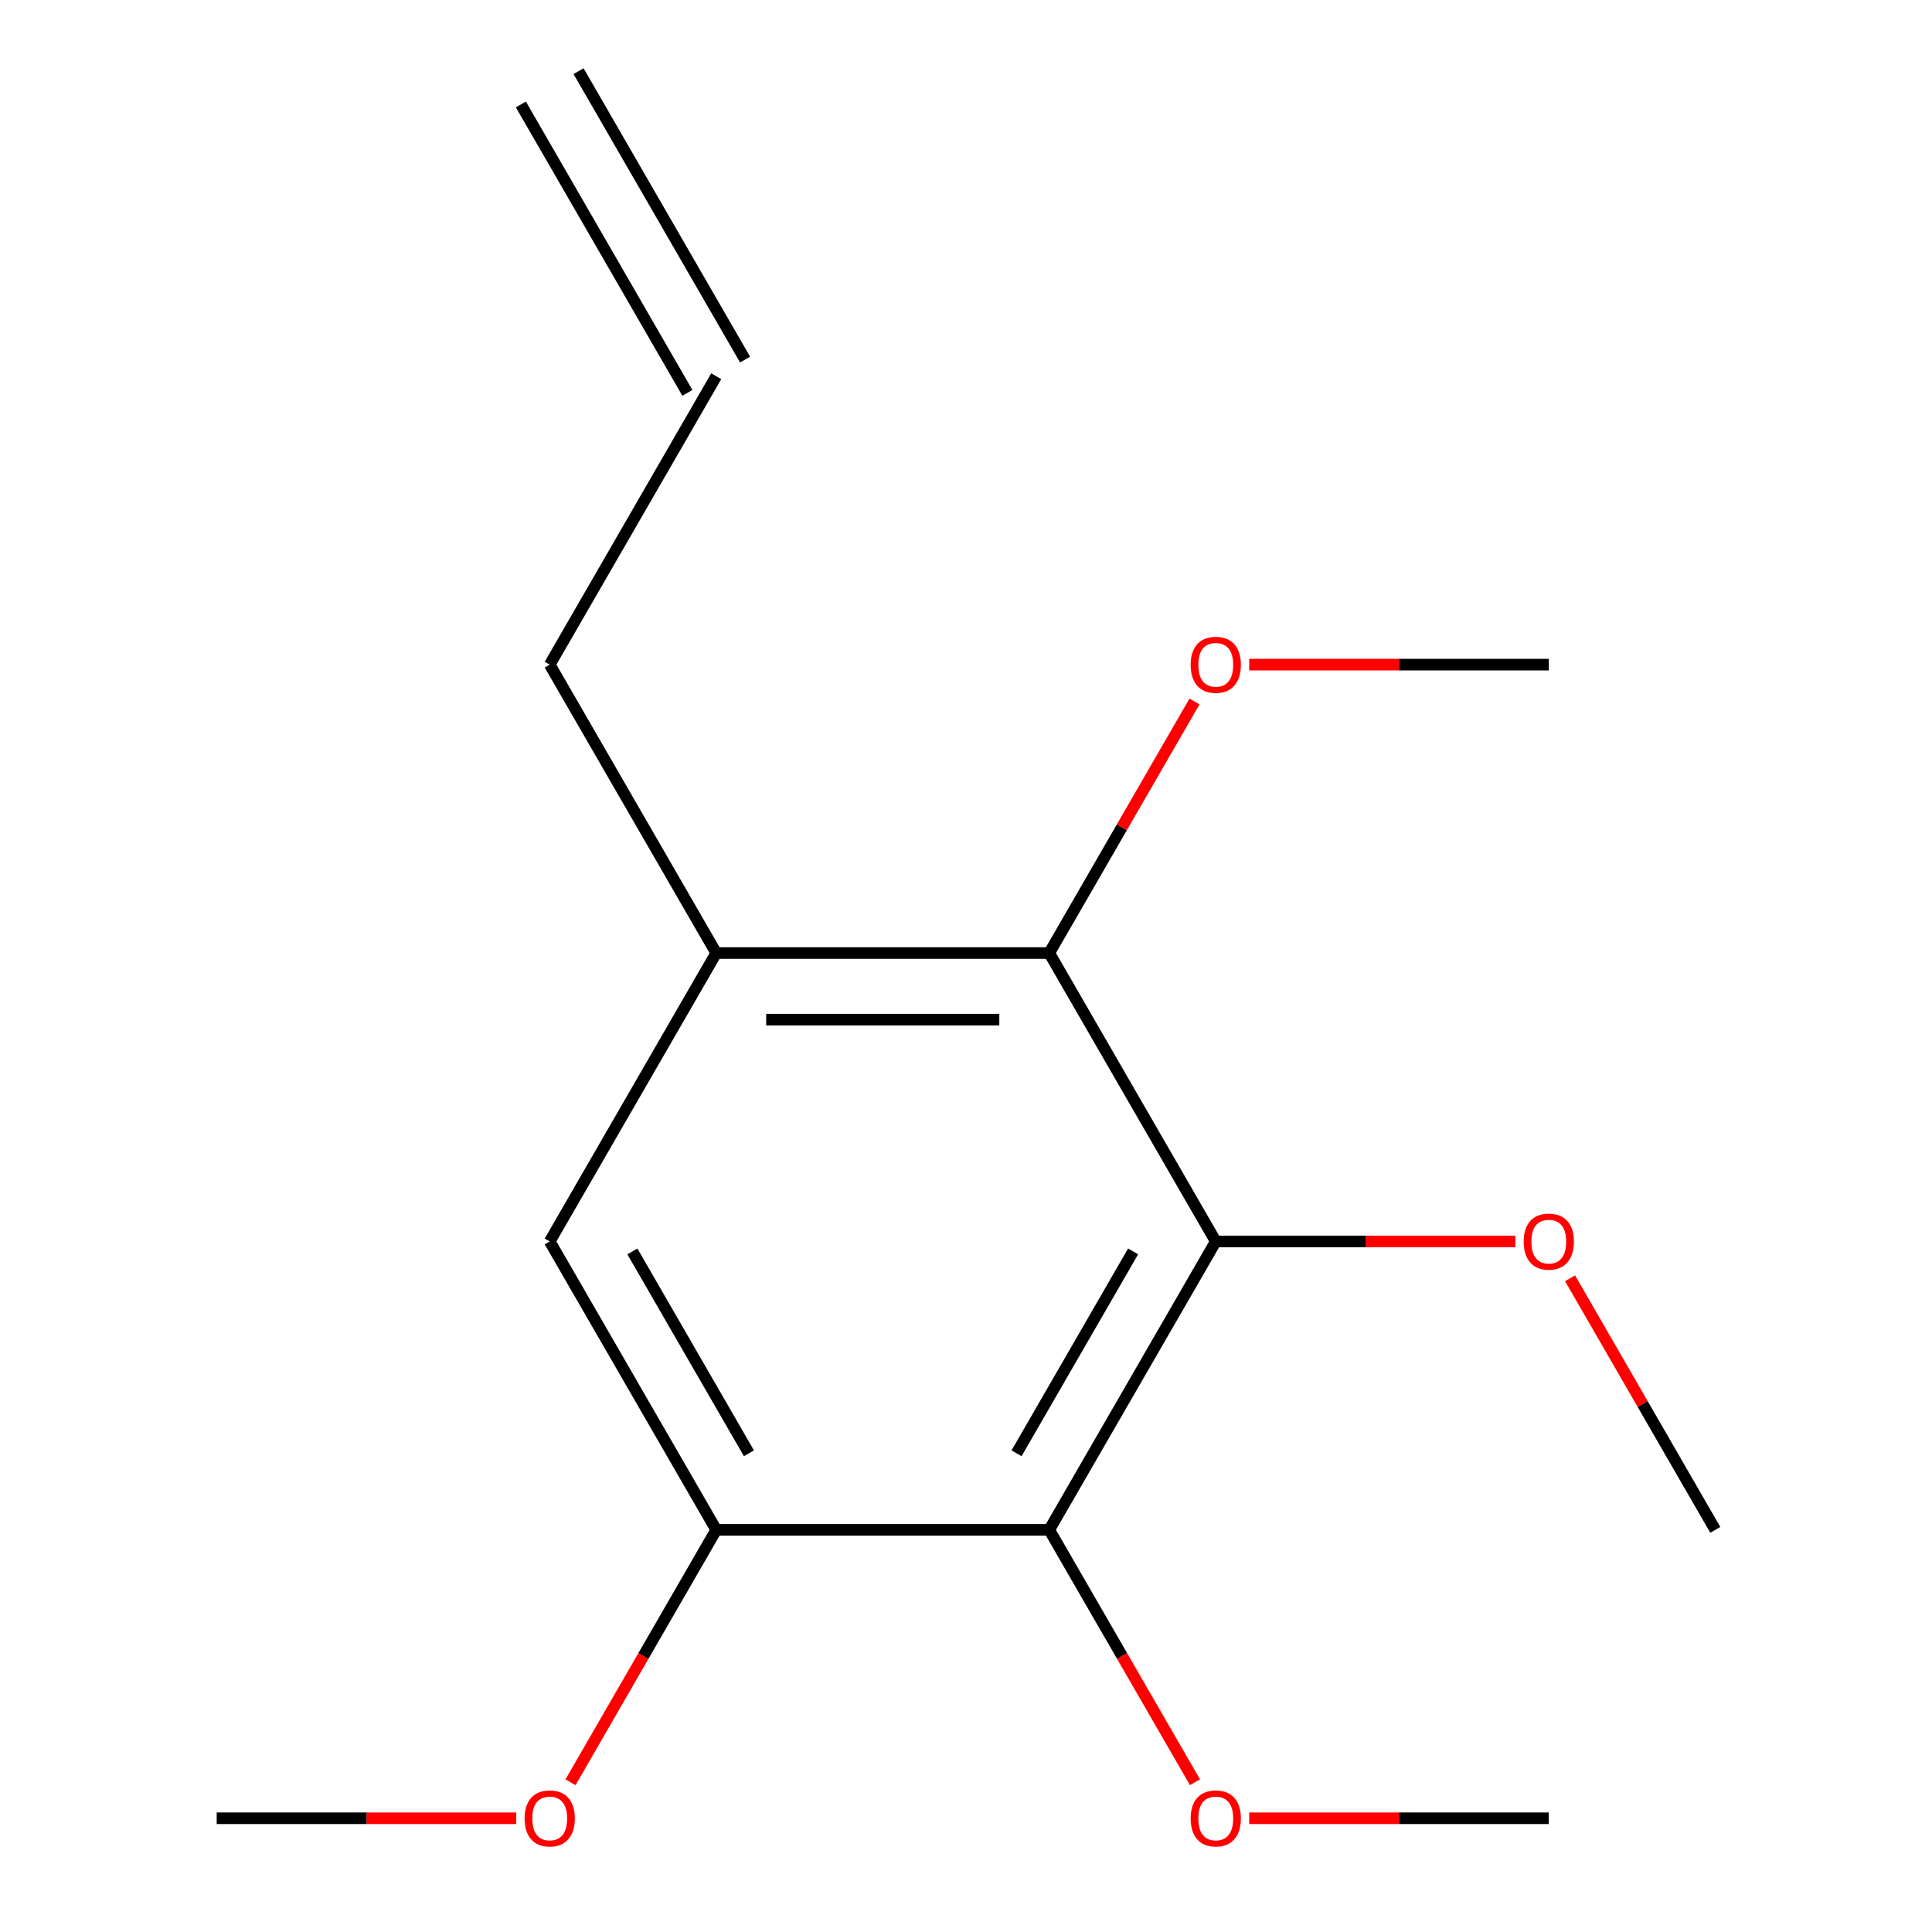 <?xml version='1.0' encoding='iso-8859-1'?>
<svg version='1.1' baseProfile='full'
              xmlns='http://www.w3.org/2000/svg'
                      xmlns:rdkit='http://www.rdkit.org/xml'
                      xmlns:xlink='http://www.w3.org/1999/xlink'
                  xml:space='preserve'
width='1000px' height='1000px' viewBox='0 0 1000 1000'>
<!-- END OF HEADER -->
<rect style='opacity:1.0;fill:#FFFFFF;stroke:none' width='1000' height='1000' x='0' y='0'> </rect>
<path class='bond-0' d='M 629.28,642.572 L 543.093,791.851' style='fill:none;fill-rule:evenodd;stroke:#000000;stroke-width:6px;stroke-linecap:butt;stroke-linejoin:miter;stroke-opacity:1' />
<path class='bond-0' d='M 586.496,647.726 L 526.165,752.222' style='fill:none;fill-rule:evenodd;stroke:#000000;stroke-width:6px;stroke-linecap:butt;stroke-linejoin:miter;stroke-opacity:1' />
<path class='bond-1' d='M 629.28,642.572 L 543.093,493.292' style='fill:none;fill-rule:evenodd;stroke:#000000;stroke-width:6px;stroke-linecap:butt;stroke-linejoin:miter;stroke-opacity:1' />
<path class='bond-6' d='M 629.28,642.572 L 706.811,642.572' style='fill:none;fill-rule:evenodd;stroke:#000000;stroke-width:6px;stroke-linecap:butt;stroke-linejoin:miter;stroke-opacity:1' />
<path class='bond-6' d='M 706.811,642.572 L 784.343,642.572' style='fill:none;fill-rule:evenodd;stroke:#FF0000;stroke-width:6px;stroke-linecap:butt;stroke-linejoin:miter;stroke-opacity:1' />
<path class='bond-2' d='M 543.093,791.851 L 370.72,791.851' style='fill:none;fill-rule:evenodd;stroke:#000000;stroke-width:6px;stroke-linecap:butt;stroke-linejoin:miter;stroke-opacity:1' />
<path class='bond-8' d='M 543.093,791.851 L 580.809,857.176' style='fill:none;fill-rule:evenodd;stroke:#000000;stroke-width:6px;stroke-linecap:butt;stroke-linejoin:miter;stroke-opacity:1' />
<path class='bond-8' d='M 580.809,857.176 L 618.524,922.501' style='fill:none;fill-rule:evenodd;stroke:#FF0000;stroke-width:6px;stroke-linecap:butt;stroke-linejoin:miter;stroke-opacity:1' />
<path class='bond-3' d='M 543.093,493.292 L 370.72,493.292' style='fill:none;fill-rule:evenodd;stroke:#000000;stroke-width:6px;stroke-linecap:butt;stroke-linejoin:miter;stroke-opacity:1' />
<path class='bond-3' d='M 517.237,527.767 L 396.576,527.767' style='fill:none;fill-rule:evenodd;stroke:#000000;stroke-width:6px;stroke-linecap:butt;stroke-linejoin:miter;stroke-opacity:1' />
<path class='bond-9' d='M 543.093,493.292 L 580.682,428.187' style='fill:none;fill-rule:evenodd;stroke:#000000;stroke-width:6px;stroke-linecap:butt;stroke-linejoin:miter;stroke-opacity:1' />
<path class='bond-9' d='M 580.682,428.187 L 618.27,363.082' style='fill:none;fill-rule:evenodd;stroke:#FF0000;stroke-width:6px;stroke-linecap:butt;stroke-linejoin:miter;stroke-opacity:1' />
<path class='bond-4' d='M 370.72,791.851 L 284.534,642.572' style='fill:none;fill-rule:evenodd;stroke:#000000;stroke-width:6px;stroke-linecap:butt;stroke-linejoin:miter;stroke-opacity:1' />
<path class='bond-4' d='M 387.648,752.222 L 327.318,647.726' style='fill:none;fill-rule:evenodd;stroke:#000000;stroke-width:6px;stroke-linecap:butt;stroke-linejoin:miter;stroke-opacity:1' />
<path class='bond-10' d='M 370.72,791.851 L 333.005,857.176' style='fill:none;fill-rule:evenodd;stroke:#000000;stroke-width:6px;stroke-linecap:butt;stroke-linejoin:miter;stroke-opacity:1' />
<path class='bond-10' d='M 333.005,857.176 L 295.29,922.501' style='fill:none;fill-rule:evenodd;stroke:#FF0000;stroke-width:6px;stroke-linecap:butt;stroke-linejoin:miter;stroke-opacity:1' />
<path class='bond-11' d='M 370.72,493.292 L 284.534,344.013' style='fill:none;fill-rule:evenodd;stroke:#000000;stroke-width:6px;stroke-linecap:butt;stroke-linejoin:miter;stroke-opacity:1' />
<path class='bond-16' d='M 370.72,493.292 L 284.534,642.572' style='fill:none;fill-rule:evenodd;stroke:#000000;stroke-width:6px;stroke-linecap:butt;stroke-linejoin:miter;stroke-opacity:1' />
<path class='bond-5' d='M 370.72,194.734 L 284.534,344.013' style='fill:none;fill-rule:evenodd;stroke:#000000;stroke-width:6px;stroke-linecap:butt;stroke-linejoin:miter;stroke-opacity:1' />
<path class='bond-7' d='M 385.648,186.115 L 299.462,36.836' style='fill:none;fill-rule:evenodd;stroke:#000000;stroke-width:6px;stroke-linecap:butt;stroke-linejoin:miter;stroke-opacity:1' />
<path class='bond-7' d='M 355.792,203.352 L 269.606,54.073' style='fill:none;fill-rule:evenodd;stroke:#000000;stroke-width:6px;stroke-linecap:butt;stroke-linejoin:miter;stroke-opacity:1' />
<path class='bond-12' d='M 812.662,661.641 L 850.251,726.746' style='fill:none;fill-rule:evenodd;stroke:#FF0000;stroke-width:6px;stroke-linecap:butt;stroke-linejoin:miter;stroke-opacity:1' />
<path class='bond-12' d='M 850.251,726.746 L 887.839,791.851' style='fill:none;fill-rule:evenodd;stroke:#000000;stroke-width:6px;stroke-linecap:butt;stroke-linejoin:miter;stroke-opacity:1' />
<path class='bond-13' d='M 646.589,941.13 L 724.121,941.13' style='fill:none;fill-rule:evenodd;stroke:#FF0000;stroke-width:6px;stroke-linecap:butt;stroke-linejoin:miter;stroke-opacity:1' />
<path class='bond-13' d='M 724.121,941.13 L 801.652,941.13' style='fill:none;fill-rule:evenodd;stroke:#000000;stroke-width:6px;stroke-linecap:butt;stroke-linejoin:miter;stroke-opacity:1' />
<path class='bond-14' d='M 646.589,344.013 L 724.121,344.013' style='fill:none;fill-rule:evenodd;stroke:#FF0000;stroke-width:6px;stroke-linecap:butt;stroke-linejoin:miter;stroke-opacity:1' />
<path class='bond-14' d='M 724.121,344.013 L 801.652,344.013' style='fill:none;fill-rule:evenodd;stroke:#000000;stroke-width:6px;stroke-linecap:butt;stroke-linejoin:miter;stroke-opacity:1' />
<path class='bond-15' d='M 267.225,941.13 L 189.693,941.13' style='fill:none;fill-rule:evenodd;stroke:#FF0000;stroke-width:6px;stroke-linecap:butt;stroke-linejoin:miter;stroke-opacity:1' />
<path class='bond-15' d='M 189.693,941.13 L 112.161,941.13' style='fill:none;fill-rule:evenodd;stroke:#000000;stroke-width:6px;stroke-linecap:butt;stroke-linejoin:miter;stroke-opacity:1' />
<path  class='atom-7' d='M 788.652 642.652
Q 788.652 635.852, 792.012 632.052
Q 795.372 628.252, 801.652 628.252
Q 807.932 628.252, 811.292 632.052
Q 814.652 635.852, 814.652 642.652
Q 814.652 649.532, 811.252 653.452
Q 807.852 657.332, 801.652 657.332
Q 795.412 657.332, 792.012 653.452
Q 788.652 649.572, 788.652 642.652
M 801.652 654.132
Q 805.972 654.132, 808.292 651.252
Q 810.652 648.332, 810.652 642.652
Q 810.652 637.092, 808.292 634.292
Q 805.972 631.452, 801.652 631.452
Q 797.332 631.452, 794.972 634.252
Q 792.652 637.052, 792.652 642.652
Q 792.652 648.372, 794.972 651.252
Q 797.332 654.132, 801.652 654.132
' fill='#FF0000'/>
<path  class='atom-9' d='M 616.28 941.21
Q 616.28 934.41, 619.64 930.61
Q 623 926.81, 629.28 926.81
Q 635.56 926.81, 638.92 930.61
Q 642.28 934.41, 642.28 941.21
Q 642.28 948.09, 638.88 952.01
Q 635.48 955.89, 629.28 955.89
Q 623.04 955.89, 619.64 952.01
Q 616.28 948.13, 616.28 941.21
M 629.28 952.69
Q 633.6 952.69, 635.92 949.81
Q 638.28 946.89, 638.28 941.21
Q 638.28 935.65, 635.92 932.85
Q 633.6 930.01, 629.28 930.01
Q 624.96 930.01, 622.6 932.81
Q 620.28 935.61, 620.28 941.21
Q 620.28 946.93, 622.6 949.81
Q 624.96 952.69, 629.28 952.69
' fill='#FF0000'/>
<path  class='atom-10' d='M 616.28 344.093
Q 616.28 337.293, 619.64 333.493
Q 623 329.693, 629.28 329.693
Q 635.56 329.693, 638.92 333.493
Q 642.28 337.293, 642.28 344.093
Q 642.28 350.973, 638.88 354.893
Q 635.48 358.773, 629.28 358.773
Q 623.04 358.773, 619.64 354.893
Q 616.28 351.013, 616.28 344.093
M 629.28 355.573
Q 633.6 355.573, 635.92 352.693
Q 638.28 349.773, 638.28 344.093
Q 638.28 338.533, 635.92 335.733
Q 633.6 332.893, 629.28 332.893
Q 624.96 332.893, 622.6 335.693
Q 620.28 338.493, 620.28 344.093
Q 620.28 349.813, 622.6 352.693
Q 624.96 355.573, 629.28 355.573
' fill='#FF0000'/>
<path  class='atom-11' d='M 271.534 941.21
Q 271.534 934.41, 274.894 930.61
Q 278.254 926.81, 284.534 926.81
Q 290.814 926.81, 294.174 930.61
Q 297.534 934.41, 297.534 941.21
Q 297.534 948.09, 294.134 952.01
Q 290.734 955.89, 284.534 955.89
Q 278.294 955.89, 274.894 952.01
Q 271.534 948.13, 271.534 941.21
M 284.534 952.69
Q 288.854 952.69, 291.174 949.81
Q 293.534 946.89, 293.534 941.21
Q 293.534 935.65, 291.174 932.85
Q 288.854 930.01, 284.534 930.01
Q 280.214 930.01, 277.854 932.81
Q 275.534 935.61, 275.534 941.21
Q 275.534 946.93, 277.854 949.81
Q 280.214 952.69, 284.534 952.69
' fill='#FF0000'/>
</svg>
